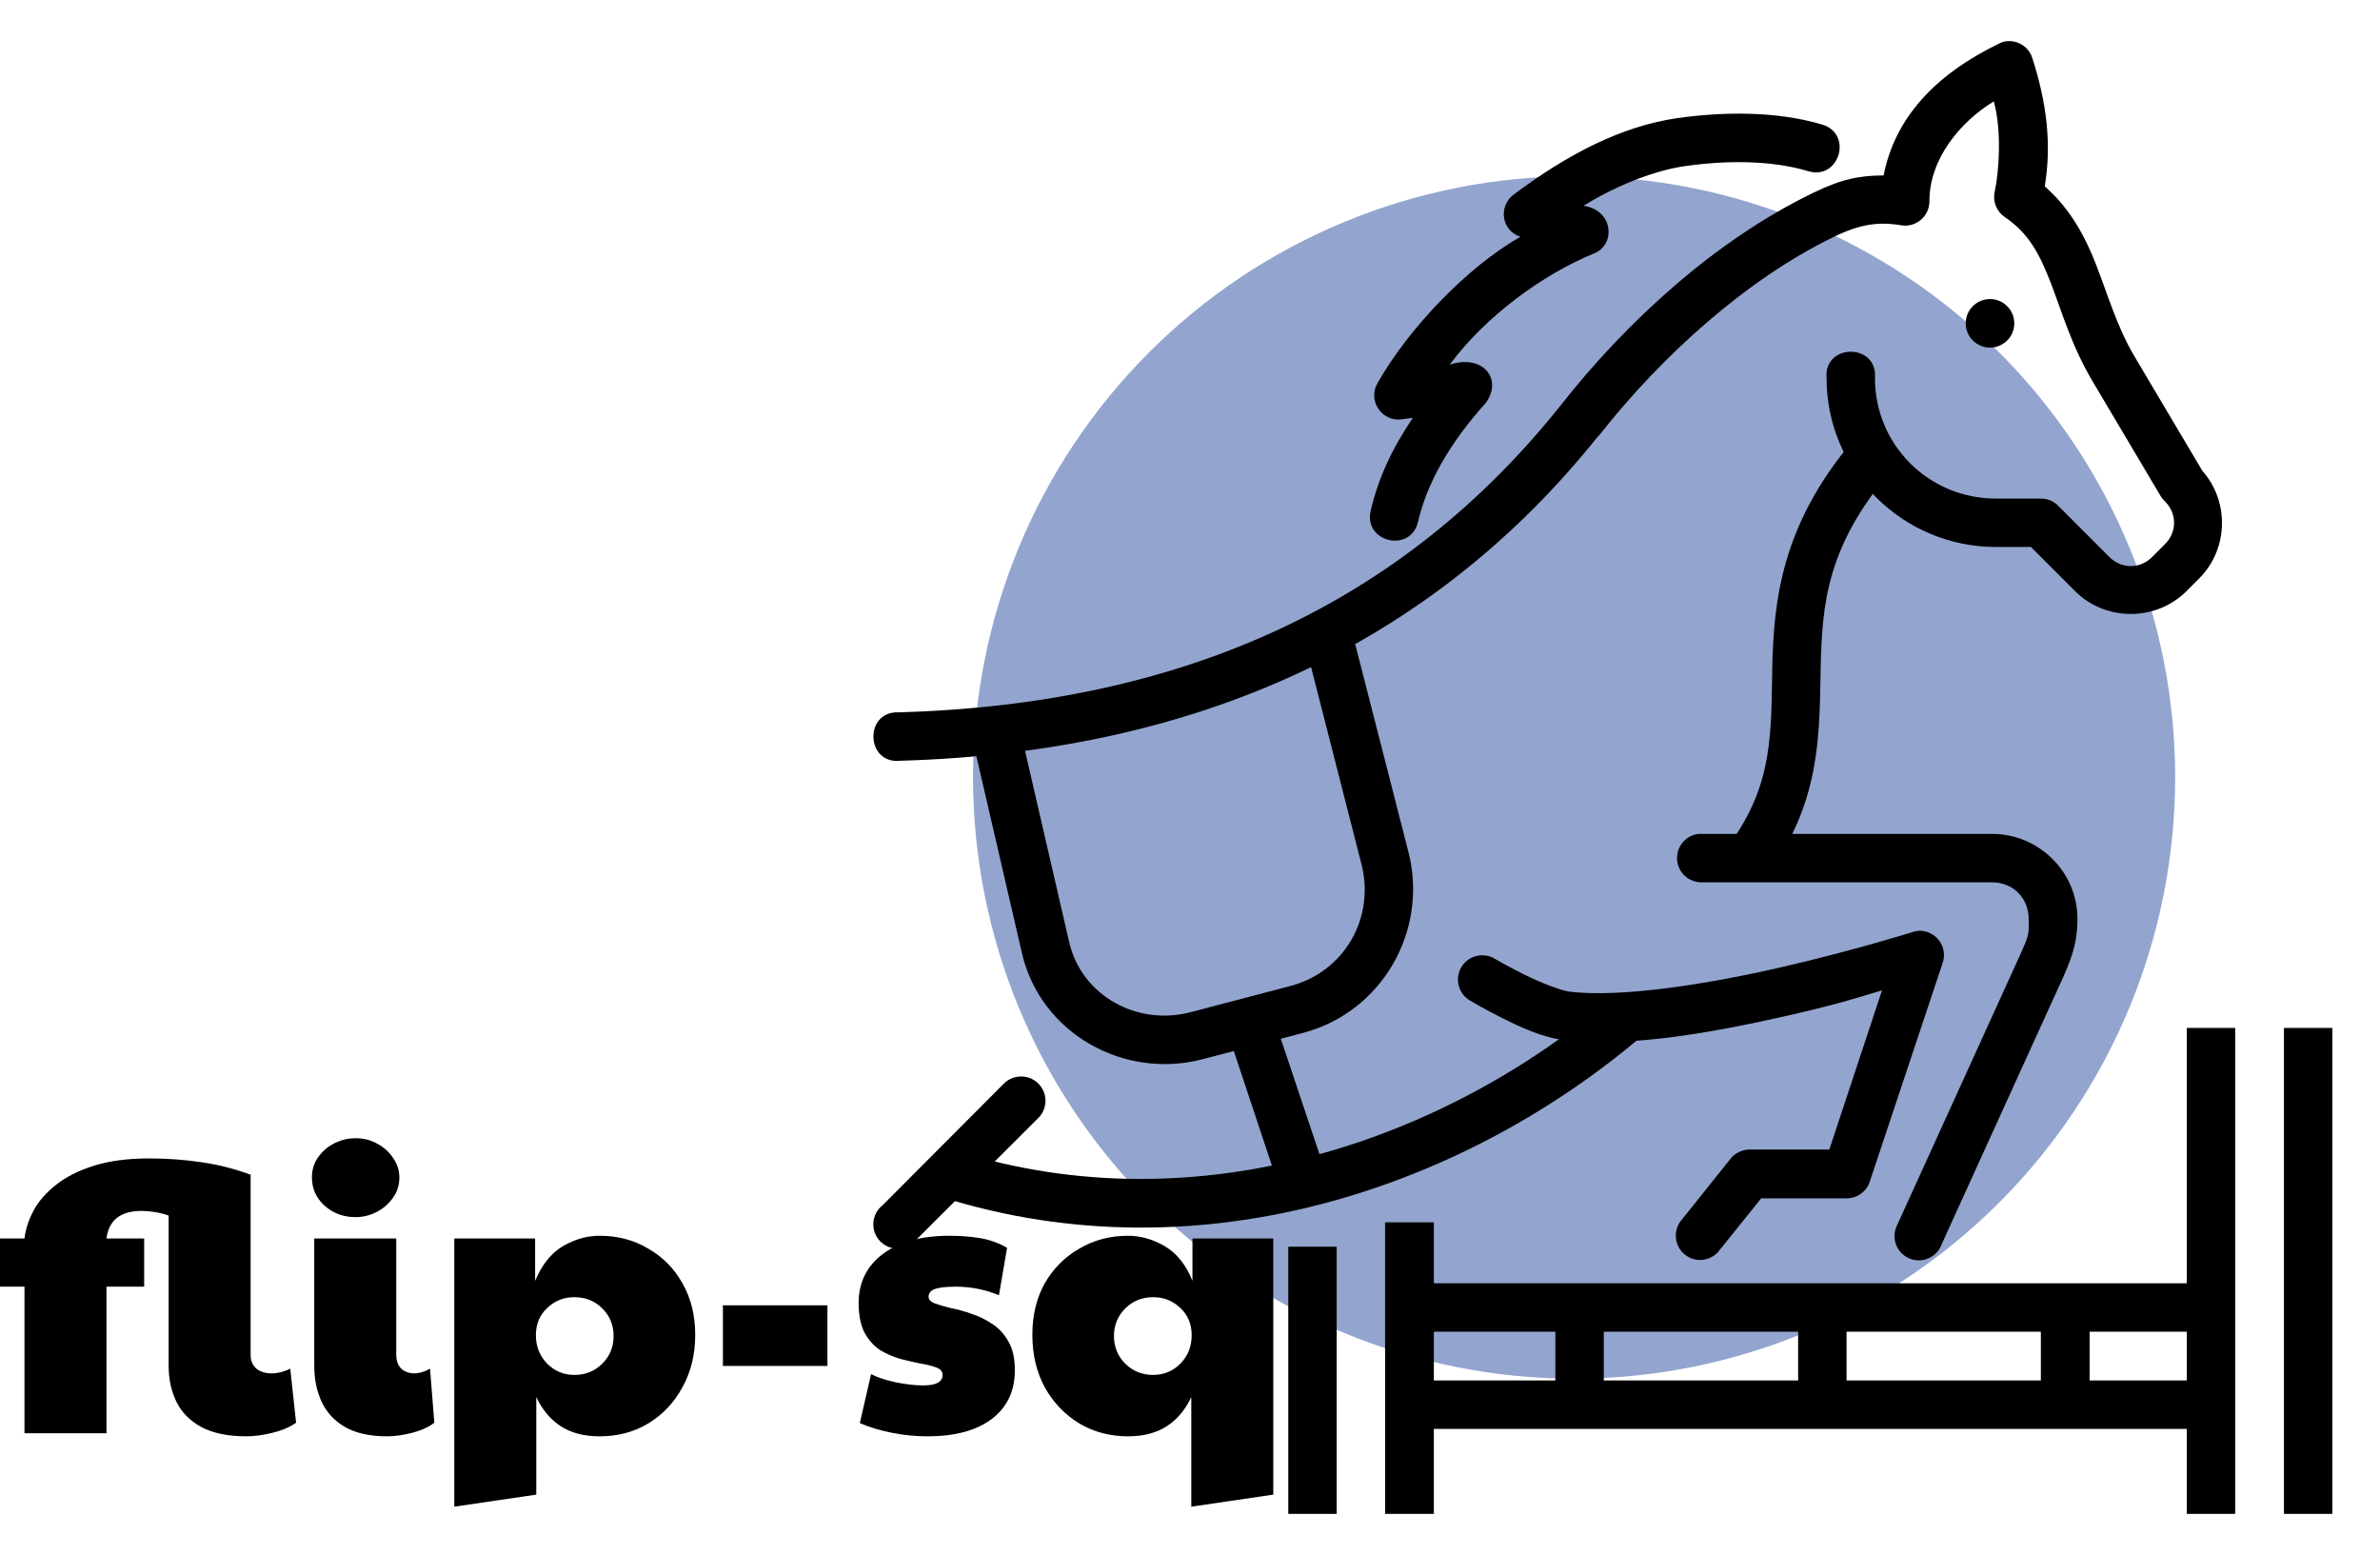 <svg xmlns="http://www.w3.org/2000/svg" width="98" height="64" viewBox="0 0 98 64" fill="none"><path d="M89.566 32.006C89.566 38.57 86.959 44.865 82.317 49.507C77.676 54.149 71.38 56.756 64.816 56.756C61.566 56.756 58.348 56.116 55.345 54.872C52.342 53.629 49.614 51.805 47.315 49.507C45.017 47.209 43.194 44.48 41.95 41.478C40.707 38.475 40.066 35.256 40.066 32.006C40.066 28.756 40.707 25.538 41.95 22.535C43.194 19.532 45.017 16.804 47.315 14.505C49.614 12.207 52.342 10.384 55.345 9.14C58.348 7.896 61.566 7.256 64.816 7.256C71.38 7.256 77.676 9.864 82.317 14.505C86.959 19.147 89.566 25.442 89.566 32.006Z" fill="#93A5CF"></path><path d="M82.589 1.701C82.485 1.716 82.386 1.753 82.293 1.804C79.672 3.078 78.022 4.863 77.561 7.221C76.561 7.227 75.823 7.37 74.646 7.946C70.648 9.883 66.989 13.214 64.252 16.701C57.754 24.837 48.753 28.99 37.013 29.324C35.572 29.256 35.64 31.473 37.073 31.317C49.263 30.971 58.96 26.528 65.818 17.941C65.823 17.941 65.826 17.941 65.833 17.941C68.415 14.652 71.906 11.498 75.518 9.747C76.591 9.225 77.346 9.12 78.279 9.274C78.879 9.376 79.43 8.923 79.446 8.315C79.43 6.537 80.737 5 82.097 4.174C82.426 5.34 82.321 7.049 82.135 7.887C82.044 8.288 82.21 8.704 82.548 8.935C83.516 9.586 83.969 10.428 84.423 11.592C84.877 12.757 85.28 14.205 86.165 15.697L88.985 20.451C89.03 20.519 89.086 20.586 89.148 20.643C89.645 21.139 89.645 21.903 89.148 22.399L88.616 22.931C88.119 23.428 87.357 23.428 86.859 22.931L84.748 20.82C84.561 20.631 84.306 20.524 84.04 20.524H82.18C79.421 20.524 77.204 18.317 77.204 15.563C77.327 14.118 75.089 14.118 75.211 15.563C75.211 19.399 78.342 22.517 82.18 22.517H83.626L85.442 24.333C86.699 25.589 88.777 25.589 90.034 24.333L90.551 23.816C91.808 22.561 91.808 20.495 90.551 19.239L90.714 19.431L87.894 14.677C87.168 13.454 86.805 12.165 86.299 10.868C85.866 9.758 85.241 8.577 84.196 7.673C84.485 5.93 84.276 4.236 83.686 2.394C83.541 1.926 83.074 1.633 82.589 1.701Z" fill="black"></path><path d="M69.081 4.86C66.734 5.199 64.526 6.367 62.334 8.005C61.678 8.492 61.827 9.501 62.606 9.746C60.417 10.988 57.998 13.526 56.739 15.741C56.287 16.462 56.885 17.382 57.728 17.261L58.176 17.201C57.309 18.478 56.752 19.696 56.443 21.014C56.123 22.323 58.096 22.786 58.392 21.471C58.759 19.906 59.656 18.277 61.182 16.585C61.889 15.601 61.067 14.567 59.695 15.01C61.177 13.01 63.523 11.305 65.612 10.443C66.539 10.106 66.456 8.648 65.204 8.472C66.577 7.616 68.169 7.013 69.362 6.841C70.965 6.609 72.88 6.572 74.456 7.047C75.735 7.431 76.311 5.512 75.032 5.128C73.113 4.556 70.903 4.605 69.081 4.86Z" fill="black"></path><path d="M69.936 34.328C69.684 34.358 69.453 34.483 69.289 34.677C69.126 34.871 69.042 35.12 69.055 35.373C69.068 35.627 69.177 35.866 69.36 36.042C69.543 36.218 69.786 36.318 70.04 36.322H82.043C82.885 36.329 83.532 36.964 83.534 37.828C83.534 38.482 83.579 38.437 83.136 39.407L78.13 50.406C78.065 50.527 78.025 50.66 78.013 50.796C78.001 50.933 78.017 51.071 78.061 51.201C78.104 51.331 78.174 51.451 78.266 51.553C78.358 51.655 78.47 51.737 78.595 51.794C78.72 51.851 78.855 51.881 78.992 51.883C79.129 51.886 79.266 51.86 79.392 51.807C79.519 51.755 79.634 51.677 79.729 51.578C79.825 51.479 79.898 51.362 79.946 51.233L84.951 40.234C85.436 39.169 85.541 38.553 85.541 37.828C85.542 37.822 85.542 37.817 85.541 37.812C85.537 35.879 83.945 34.337 82.043 34.328H70.04C70.005 34.326 69.971 34.327 69.936 34.328ZM79.031 38.315C78.93 38.32 78.83 38.34 78.735 38.375C78.735 38.375 76.364 39.12 73.391 39.807C70.418 40.494 66.804 41.079 64.651 40.826C64.302 40.788 63.438 40.454 62.761 40.118C62.084 39.781 61.55 39.468 61.55 39.468C61.438 39.4 61.313 39.355 61.183 39.336C61.053 39.316 60.921 39.322 60.793 39.354C60.666 39.385 60.546 39.441 60.44 39.519C60.334 39.597 60.245 39.695 60.177 39.808C60.109 39.92 60.064 40.045 60.044 40.175C60.025 40.305 60.031 40.437 60.062 40.565C60.094 40.692 60.15 40.812 60.228 40.918C60.306 41.024 60.404 41.113 60.517 41.181C60.517 41.181 61.118 41.543 61.875 41.919C62.632 42.296 63.517 42.713 64.429 42.82C67.147 43.14 70.774 42.464 73.834 41.757C75.869 41.287 76.543 41.052 77.495 40.768L75.325 47.323H72.033C71.885 47.324 71.74 47.358 71.608 47.422C71.475 47.485 71.358 47.578 71.265 47.692L69.257 50.202C69.166 50.303 69.097 50.422 69.054 50.552C69.011 50.681 68.995 50.818 69.007 50.953C69.019 51.089 69.058 51.221 69.122 51.341C69.187 51.461 69.275 51.567 69.382 51.651C69.489 51.736 69.612 51.798 69.743 51.833C69.875 51.869 70.013 51.877 70.147 51.857C70.282 51.838 70.411 51.791 70.527 51.719C70.644 51.648 70.744 51.553 70.822 51.442L72.52 49.331H76.034C76.247 49.332 76.455 49.266 76.627 49.141C76.8 49.016 76.928 48.84 76.993 48.637L79.99 39.646C80.043 39.494 80.059 39.331 80.035 39.172C80.012 39.013 79.951 38.862 79.856 38.731C79.762 38.601 79.638 38.495 79.494 38.423C79.351 38.351 79.192 38.312 79.031 38.315Z" fill="black"></path><path d="M77.037 17.808C76.739 17.81 76.457 17.945 76.269 18.177C73.359 21.616 73.04 24.747 72.977 27.419C72.916 30.091 73.053 32.226 71.235 34.727C70.341 35.694 72.245 35.965 72.844 35.908C75.025 32.909 74.909 30.041 74.97 27.463C75.031 24.885 75.215 22.522 77.805 19.461C78.367 18.81 77.898 17.799 77.037 17.808Z" fill="black"></path><path d="M82.941 13.31C82.941 13.576 82.836 13.83 82.648 14.017C82.461 14.205 82.207 14.31 81.941 14.31C81.676 14.31 81.422 14.205 81.234 14.017C81.047 13.83 80.942 13.576 80.941 13.31C80.941 13.045 81.047 12.791 81.234 12.604C81.422 12.416 81.676 12.311 81.941 12.311C82.207 12.311 82.461 12.416 82.648 12.604C82.836 12.791 82.941 13.045 82.941 13.31Z" fill="black"></path><path d="M41.915 44.324C41.69 44.352 41.482 44.456 41.325 44.619L36.349 49.609C36.236 49.696 36.144 49.806 36.077 49.931C36.01 50.057 35.97 50.195 35.961 50.337C35.952 50.479 35.973 50.621 36.023 50.754C36.073 50.888 36.151 51.008 36.252 51.109C36.352 51.209 36.473 51.287 36.606 51.338C36.739 51.388 36.882 51.409 37.024 51.4C37.166 51.391 37.304 51.351 37.429 51.284C37.555 51.217 37.665 51.125 37.752 51.012L42.742 46.036C42.894 45.89 42.996 45.7 43.033 45.492C43.071 45.284 43.042 45.07 42.95 44.88C42.858 44.69 42.709 44.534 42.523 44.434C42.337 44.334 42.124 44.295 41.915 44.324Z" fill="black"></path><path d="M66.393 41.061C59.613 46.873 49.38 50.529 39.346 47.365L38.74 49.27C49.565 52.683 60.472 48.77 67.692 42.581L66.393 41.061Z" fill="black"></path><path d="M58.037 52.828V54.821H91.034V52.828H58.037Z" fill="black"></path><path d="M58.037 56.828V58.822H91.034V56.828H58.037Z" fill="black"></path><path d="M74.041 53.817V57.818H76.034V53.817H74.041Z" fill="black"></path><path d="M84.035 53.817V57.818H86.043V53.817H84.035Z" fill="black"></path><path d="M94.045 42.316V62.321H96.038V42.316H94.045Z" fill="black"></path><path d="M90.045 42.316V62.321H92.038V42.316H90.045Z" fill="black"></path><path d="M64.045 53.817V57.818H66.038V53.817H64.045Z" fill="black"></path><path d="M57.033 50.318V62.321H59.041V50.318H57.033Z" fill="black"></path><path d="M53.047 51.322V62.321H55.04V51.322H53.047Z" fill="black"></path><path d="M55.801 26.511L53.867 26.999L56.059 35.569C56.63 37.797 55.35 40.004 53.136 40.589L49.032 41.666C46.818 42.252 44.534 40.983 44.027 38.788L42.019 30.092L40.07 30.549L42.078 39.23C42.844 42.544 46.281 44.459 49.534 43.6L53.653 42.522C56.906 41.663 58.826 38.317 57.993 35.067L55.801 26.511Z" fill="black"></path><path d="M51.394 41.312C51.247 41.333 51.107 41.387 50.983 41.469C50.86 41.551 50.756 41.66 50.68 41.787C50.603 41.914 50.556 42.057 50.542 42.204C50.527 42.352 50.546 42.501 50.596 42.641L52.589 48.635C52.631 48.76 52.697 48.875 52.783 48.975C52.87 49.075 52.975 49.156 53.093 49.215C53.211 49.274 53.339 49.309 53.471 49.319C53.602 49.328 53.734 49.311 53.859 49.27C53.984 49.228 54.1 49.162 54.2 49.076C54.299 48.989 54.381 48.884 54.44 48.766C54.499 48.648 54.534 48.52 54.543 48.388C54.552 48.257 54.536 48.125 54.494 48L52.486 42.006C52.416 41.779 52.267 41.585 52.067 41.458C51.867 41.331 51.628 41.279 51.394 41.312Z" fill="black"></path><path d="M11.952 56.344L12.192 58.568C11.936 58.749 11.611 58.888 11.216 58.984C10.821 59.08 10.464 59.128 10.144 59.128C9.387 59.128 8.768 59 8.288 58.744C7.819 58.488 7.477 58.141 7.264 57.704C7.051 57.267 6.944 56.776 6.944 56.232V50.04C6.773 49.976 6.581 49.928 6.368 49.896C6.165 49.864 5.989 49.848 5.84 49.848C4.965 49.848 4.48 50.227 4.384 50.984H5.936V52.968H4.384V59H1.008V52.968H0V50.984H1.008C1.051 50.611 1.173 50.232 1.376 49.848C1.579 49.464 1.883 49.112 2.288 48.792C2.693 48.461 3.216 48.195 3.856 47.992C4.496 47.789 5.264 47.688 6.16 47.688C6.885 47.688 7.605 47.741 8.32 47.848C9.035 47.955 9.701 48.125 10.32 48.36V55.768C10.32 56.013 10.4 56.205 10.56 56.344C10.72 56.472 10.928 56.536 11.184 56.536C11.44 56.536 11.696 56.472 11.952 56.344ZM15.947 59.128C15.233 59.128 14.652 59 14.204 58.744C13.766 58.488 13.446 58.141 13.243 57.704C13.041 57.267 12.94 56.776 12.94 56.232V50.984H16.316V55.768C16.316 56.013 16.385 56.205 16.523 56.344C16.673 56.472 16.849 56.536 17.052 56.536C17.265 56.536 17.483 56.472 17.707 56.344L17.884 58.568C17.649 58.749 17.345 58.888 16.971 58.984C16.598 59.08 16.257 59.128 15.947 59.128ZM14.636 50.104C14.145 50.104 13.723 49.949 13.371 49.64C13.02 49.32 12.844 48.931 12.844 48.472C12.844 48.152 12.929 47.875 13.1 47.64C13.27 47.395 13.494 47.203 13.771 47.064C14.049 46.925 14.337 46.856 14.636 46.856C14.966 46.856 15.265 46.931 15.531 47.08C15.809 47.229 16.027 47.427 16.188 47.672C16.358 47.917 16.444 48.184 16.444 48.472C16.444 48.792 16.353 49.075 16.172 49.32C16.001 49.565 15.777 49.757 15.499 49.896C15.233 50.035 14.945 50.104 14.636 50.104ZM22.082 61.528L18.706 62.024V50.984H22.034V52.728C22.312 52.067 22.69 51.592 23.17 51.304C23.661 51.016 24.168 50.872 24.69 50.872C25.437 50.872 26.104 51.048 26.69 51.4C27.288 51.741 27.757 52.216 28.098 52.824C28.45 53.432 28.626 54.141 28.626 54.952C28.626 55.763 28.45 56.483 28.098 57.112C27.757 57.741 27.288 58.237 26.69 58.6C26.104 58.952 25.437 59.128 24.69 59.128C24.05 59.128 23.517 58.989 23.09 58.712C22.664 58.435 22.328 58.035 22.082 57.512V61.528ZM23.65 56.6C24.109 56.6 24.493 56.445 24.802 56.136C25.112 55.827 25.266 55.448 25.266 55C25.266 54.552 25.112 54.173 24.802 53.864C24.493 53.555 24.109 53.4 23.65 53.4C23.213 53.4 22.84 53.549 22.53 53.848C22.221 54.136 22.066 54.509 22.066 54.968C22.066 55.427 22.221 55.816 22.53 56.136C22.84 56.445 23.213 56.6 23.65 56.6ZM29.767 56.232V53.736H34.071V56.232H29.767ZM38.188 59.128C37.709 59.128 37.223 59.08 36.733 58.984C36.242 58.888 35.799 58.755 35.404 58.584L35.868 56.568C36.114 56.696 36.45 56.808 36.877 56.904C37.303 56.989 37.682 57.032 38.013 57.032C38.546 57.032 38.812 56.888 38.812 56.6C38.812 56.461 38.727 56.36 38.556 56.296C38.397 56.232 38.183 56.179 37.916 56.136C37.66 56.083 37.383 56.019 37.084 55.944C36.786 55.859 36.503 55.736 36.236 55.576C35.98 55.405 35.767 55.165 35.596 54.856C35.437 54.547 35.356 54.141 35.356 53.64C35.356 52.797 35.687 52.125 36.349 51.624C37.02 51.123 37.938 50.872 39.1 50.872C39.548 50.872 39.965 50.904 40.349 50.968C40.743 51.032 41.117 51.165 41.468 51.368L41.133 53.32C40.567 53.085 39.975 52.968 39.356 52.968C38.962 52.968 38.674 53 38.492 53.064C38.322 53.128 38.236 53.235 38.236 53.384C38.236 53.501 38.322 53.592 38.492 53.656C38.663 53.72 38.882 53.784 39.148 53.848C39.426 53.901 39.714 53.981 40.013 54.088C40.311 54.184 40.594 54.323 40.861 54.504C41.138 54.685 41.362 54.931 41.532 55.24C41.703 55.539 41.788 55.928 41.788 56.408C41.788 57.261 41.474 57.928 40.844 58.408C40.215 58.888 39.33 59.128 38.188 59.128ZM49.053 62.024V57.512C48.808 58.035 48.472 58.435 48.045 58.712C47.619 58.989 47.085 59.128 46.445 59.128C45.709 59.128 45.043 58.952 44.445 58.6C43.848 58.237 43.373 57.741 43.021 57.112C42.68 56.483 42.509 55.763 42.509 54.952C42.509 54.141 42.68 53.432 43.021 52.824C43.373 52.216 43.848 51.741 44.445 51.4C45.043 51.048 45.709 50.872 46.445 50.872C46.968 50.872 47.475 51.016 47.965 51.304C48.456 51.592 48.835 52.067 49.101 52.728V50.984H52.429V61.528L49.053 62.024ZM47.485 56.6C47.923 56.6 48.296 56.445 48.605 56.136C48.915 55.816 49.069 55.427 49.069 54.968C49.069 54.509 48.915 54.136 48.605 53.848C48.296 53.549 47.923 53.4 47.485 53.4C47.027 53.4 46.643 53.555 46.333 53.864C46.024 54.173 45.869 54.552 45.869 55C45.869 55.448 46.024 55.827 46.333 56.136C46.643 56.445 47.027 56.6 47.485 56.6Z" fill="black"></path></svg>